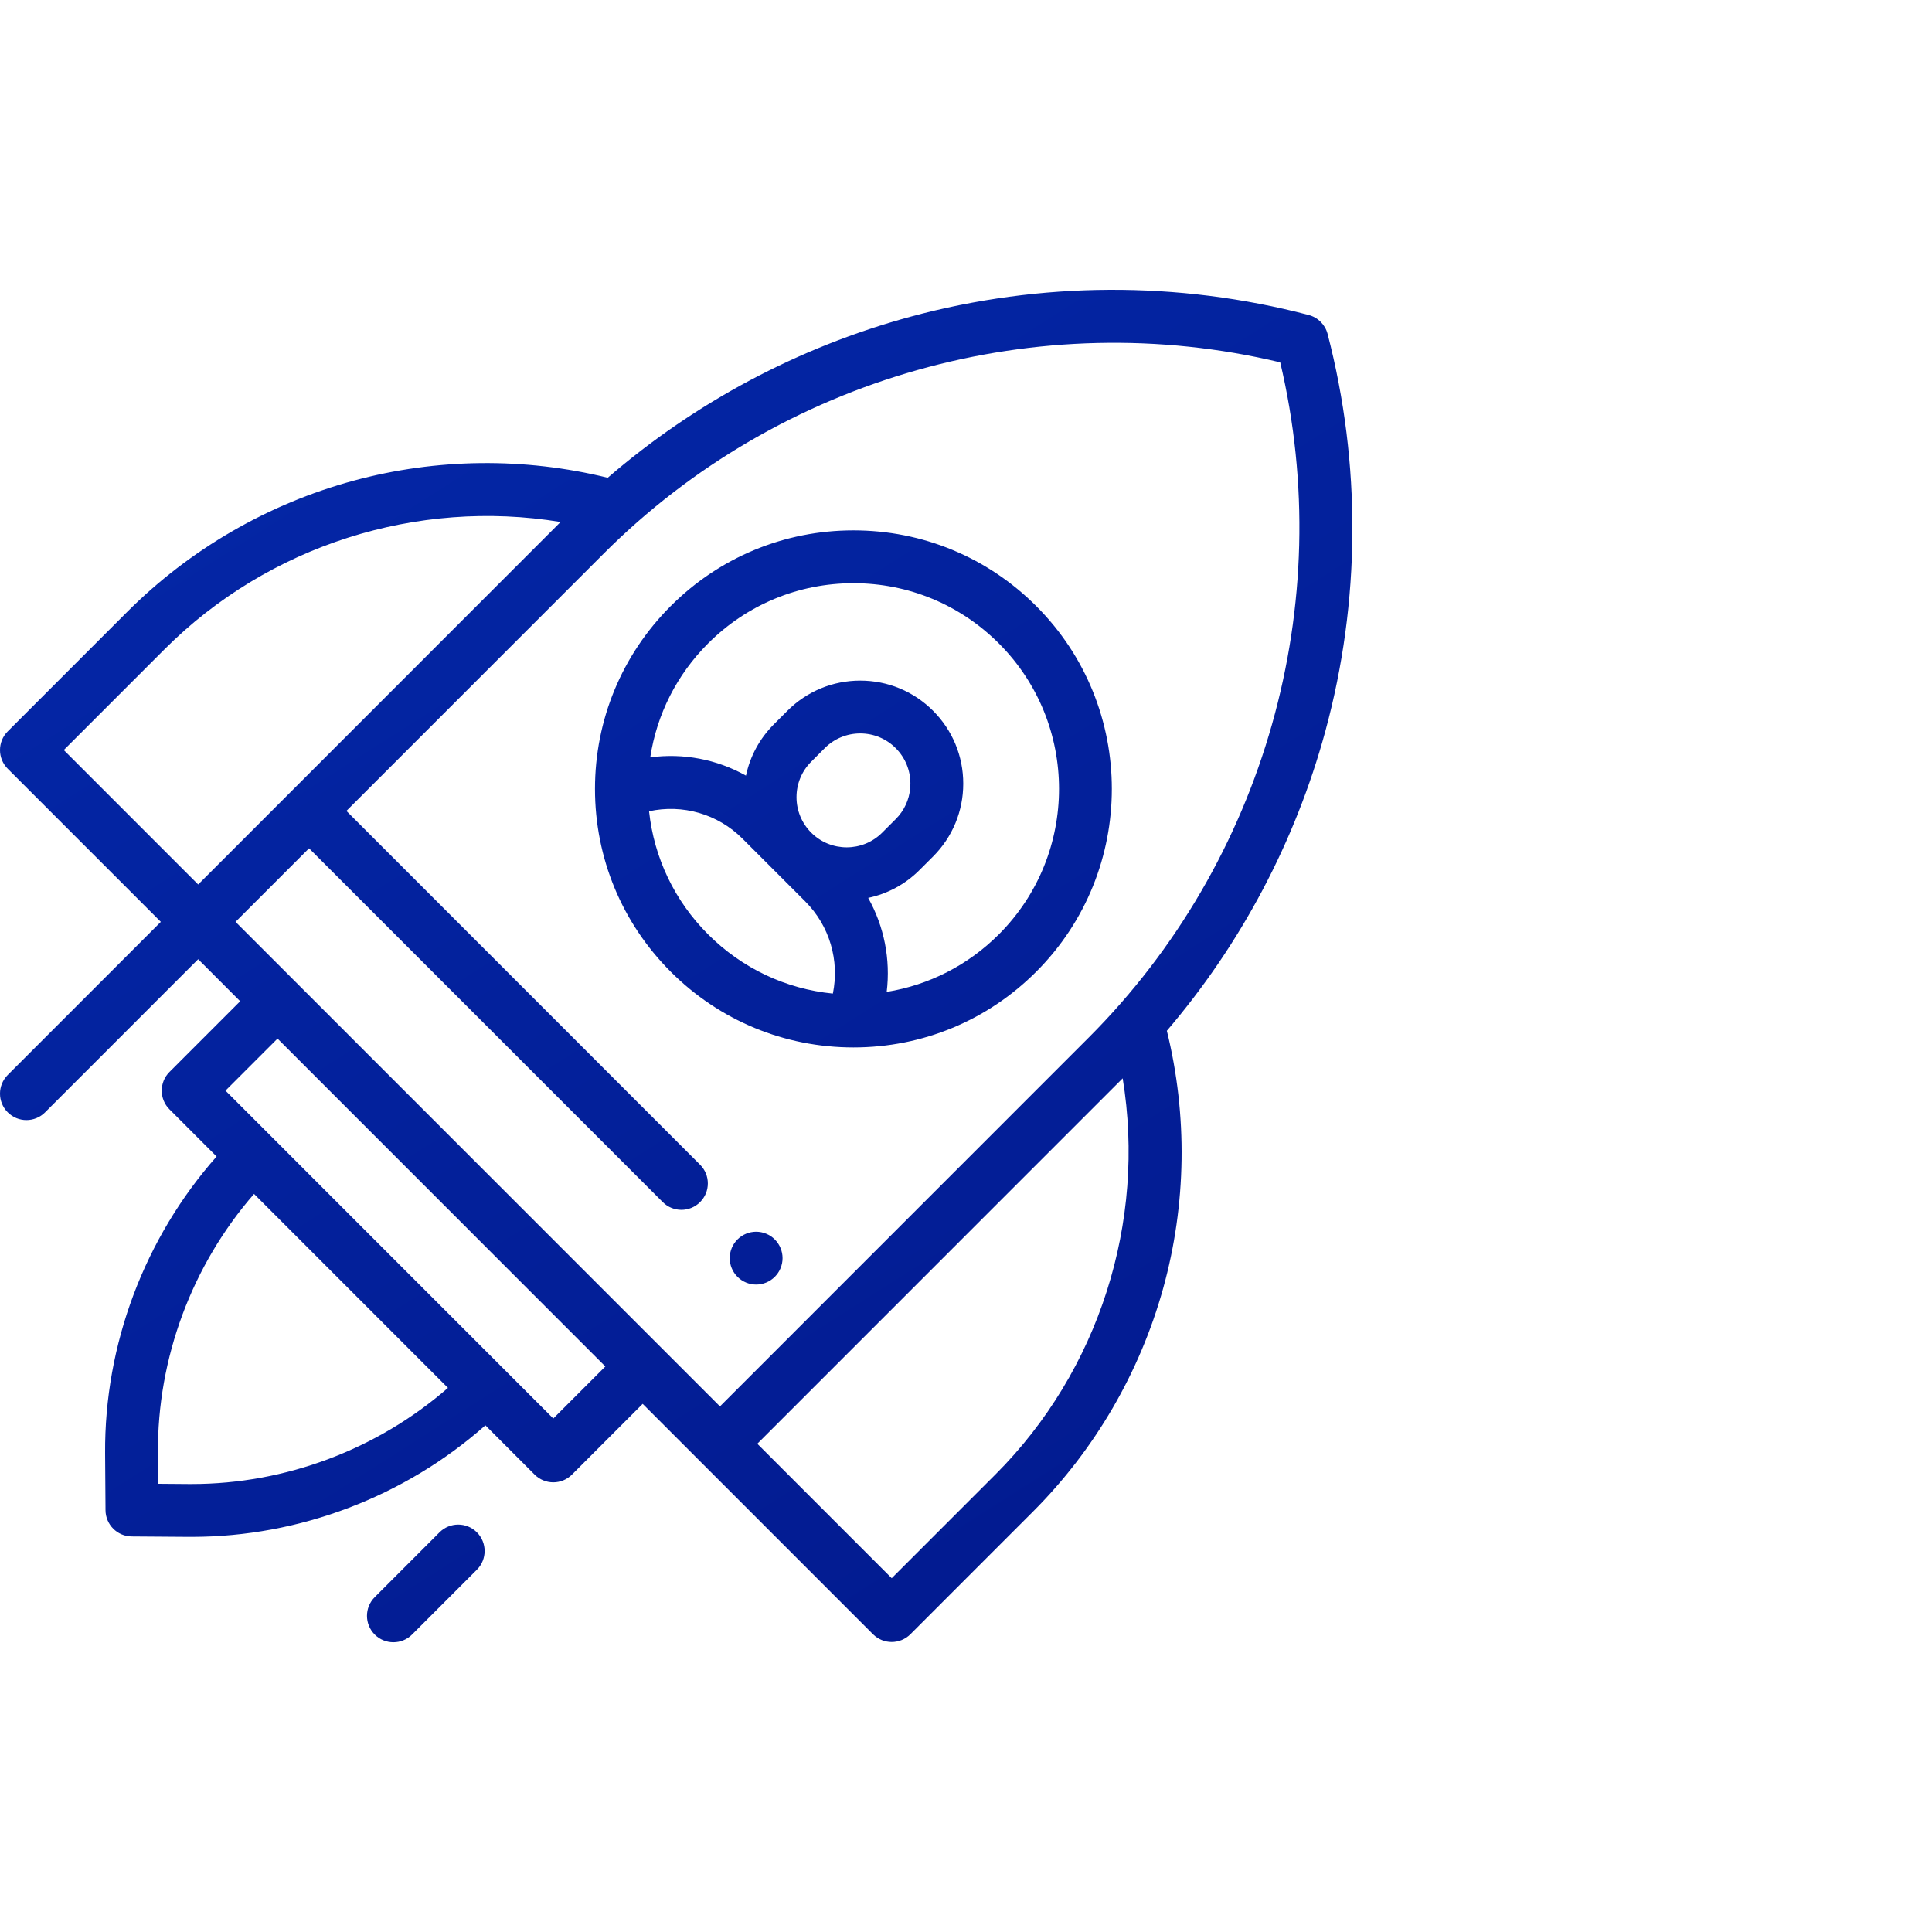 <?xml version="1.0" encoding="UTF-8"?>
<svg width="80px" height="80px" viewBox="0 0 80 80" version="1.1" xmlns="http://www.w3.org/2000/svg" xmlns:xlink="http://www.w3.org/1999/xlink">
    <title>8926533E-EAEC-4B54-9BB8-9C6BA4A79328</title>
    <defs>
        <linearGradient x1="-33.319%" y1="-89.913%" x2="99.996%" y2="119.902%" id="linearGradient-1">
            <stop stop-color="#0533BE" offset="0%"></stop>
            <stop stop-color="#021789" offset="100%"></stop>
        </linearGradient>
        <path d="M18.2,63.45 C18.627,63.023 19.32,63.023 19.747,63.45 C20.174,63.878 20.174,64.571 19.747,64.998 L19.747,64.998 L17.063,67.682 C16.85,67.896 16.57,68.002 16.29,68.002 C16.01,68.002 15.73,67.896 15.516,67.682 C15.089,67.255 15.089,66.562 15.516,66.135 L15.516,66.135 Z M37.706,13.113 C43.087,11.654 48.783,11.629 54.176,13.04 L54.176,13.04 L54.191,13.044 C54.574,13.144 54.873,13.444 54.973,13.827 C56.373,19.216 56.341,24.904 54.88,30.277 C53.637,34.849 51.386,39.092 48.317,42.682 C49.181,46.185 49.128,49.871 48.164,53.348 C47.195,56.837 45.33,60.036 42.769,62.597 L42.769,62.597 L37.697,67.671 C37.483,67.884 37.203,67.991 36.923,67.991 C36.644,67.991 36.364,67.884 36.15,67.671 L36.15,67.671 L26.612,58.131 L23.684,61.06 C23.479,61.265 23.201,61.38 22.911,61.38 C22.621,61.38 22.342,61.265 22.137,61.06 L22.137,61.06 L20.099,59.02 C16.766,61.97 12.4,63.638 7.939,63.638 L7.939,63.638 L7.806,63.638 L5.455,63.621 C4.857,63.616 4.374,63.133 4.369,62.535 L4.369,62.535 L4.352,60.183 C4.319,55.674 5.99,51.254 8.969,47.888 L8.969,47.888 L7.017,45.935 C6.59,45.508 6.59,44.815 7.017,44.388 L7.017,44.388 L9.945,41.459 L8.206,39.719 L1.867,46.059 C1.654,46.273 1.374,46.38 1.094,46.38 C0.814,46.38 0.534,46.273 0.32,46.059 C-0.107,45.632 -0.107,44.939 0.32,44.512 L0.32,44.512 L6.659,38.172 L0.32,31.832 C-0.107,31.405 -0.107,30.712 0.32,30.285 L0.32,30.285 L5.269,25.334 C7.864,22.739 11.108,20.86 14.651,19.902 C18.085,18.973 21.713,18.935 25.165,19.783 C28.784,16.658 33.078,14.369 37.706,13.113 Z M46.488,44.651 L31.359,59.783 L36.924,65.35 L41.223,61.05 C45.512,56.759 47.46,50.592 46.488,44.651 L46.488,44.651 Z M10.519,49.438 C7.95,52.389 6.51,56.24 6.54,60.167 L6.54,60.167 L6.549,61.44 L7.822,61.45 C7.861,61.45 7.9,61.45 7.939,61.45 C11.824,61.45 15.627,60.014 18.549,57.47 L18.549,57.47 Z M11.492,43.006 L9.337,45.161 L11.264,47.089 L11.264,47.089 L11.264,47.089 L20.897,56.724 L22.911,58.738 L25.066,56.583 L11.492,43.006 Z M53.011,15.004 C42.987,12.609 32.308,15.611 25.002,22.919 L25.002,22.919 L14.344,33.579 L28.989,48.229 C29.417,48.656 29.417,49.349 28.989,49.776 C28.776,49.99 28.496,50.097 28.216,50.097 C27.936,50.097 27.656,49.99 27.443,49.776 L27.443,49.776 L12.797,35.127 L9.753,38.172 L29.636,58.06 L29.636,58.06 L29.812,58.236 L45.084,42.96 C52.373,35.669 55.379,25.012 53.011,15.004 Z M31.31,51.003 C31.598,51.003 31.88,51.119 32.083,51.324 C32.287,51.527 32.404,51.809 32.404,52.097 C32.404,52.385 32.287,52.667 32.083,52.87 C31.88,53.074 31.598,53.191 31.31,53.191 C31.022,53.191 30.74,53.074 30.537,52.87 C30.333,52.667 30.216,52.385 30.216,52.097 C30.216,51.809 30.333,51.527 30.537,51.324 C30.74,51.119 31.022,51.003 31.31,51.003 Z M35.34,21.961 C38.199,21.961 40.887,23.074 42.908,25.096 C47.082,29.27 47.082,36.062 42.908,40.236 C40.887,42.258 38.199,43.372 35.34,43.372 C32.482,43.372 29.794,42.258 27.772,40.236 C25.751,38.214 24.637,35.526 24.637,32.666 C24.637,29.807 25.751,27.118 27.772,25.096 C29.794,23.074 32.481,21.961 35.34,21.961 Z M30.745,34.727 C29.717,33.699 28.26,33.29 26.876,33.593 C27.083,35.518 27.931,37.301 29.319,38.689 C30.725,40.095 32.535,40.949 34.487,41.142 C34.767,39.773 34.354,38.337 33.342,37.325 L33.342,37.325 Z M35.34,24.149 C33.066,24.149 30.927,25.035 29.319,26.644 C28.023,27.94 27.197,29.582 26.925,31.361 C28.295,31.176 29.684,31.442 30.889,32.117 C31.058,31.318 31.453,30.584 32.044,29.993 L32.044,29.993 L32.605,29.432 C33.41,28.626 34.481,28.182 35.621,28.182 C36.76,28.182 37.831,28.626 38.637,29.432 C39.442,30.238 39.886,31.309 39.886,32.449 C39.886,33.588 39.442,34.66 38.637,35.466 L38.637,35.466 L38.076,36.026 C37.472,36.631 36.729,37.015 35.949,37.18 C36.611,38.362 36.881,39.725 36.716,41.072 C38.468,40.789 40.082,39.968 41.362,38.689 C44.682,35.368 44.682,29.964 41.362,26.644 C39.753,25.035 37.615,24.149 35.34,24.149 Z M23.212,21.614 C17.268,20.638 11.119,22.578 6.816,26.882 L6.816,26.882 L2.641,31.058 L8.206,36.625 Z M35.621,30.37 C35.066,30.37 34.544,30.586 34.151,30.979 L34.151,30.979 L33.591,31.54 C33.198,31.932 32.982,32.454 32.982,33.009 C32.982,33.564 33.198,34.086 33.591,34.479 L33.591,34.479 C34.401,35.289 35.719,35.289 36.529,34.479 L36.529,34.479 L37.09,33.918 L37.09,33.918 L37.214,33.783 C37.528,33.409 37.698,32.942 37.698,32.449 C37.698,31.893 37.482,31.372 37.09,30.979 C36.697,30.586 36.176,30.37 35.621,30.37 Z" id="path-2"></path>
    </defs>
    <g id="blog" stroke="none" stroke-width="1" fill="none" fill-rule="evenodd">
        <g id="index" transform="translate(-362, -4254)">
            <g id="Advisors-and-innovators-not-order-takers-" transform="translate(362, 4254)">
                <rect id="Rectangle" x="0" y="0" width="80" height="80"></rect>
                <mask id="mask-3" fill="white">
                    <use xlink:href="#path-2"></use>
                </mask>
                <use id="Combined-Shape" fill="url(#linearGradient-1)" xlink:href="#path-2"></use>
            </g>
        </g>
    </g>
</svg>